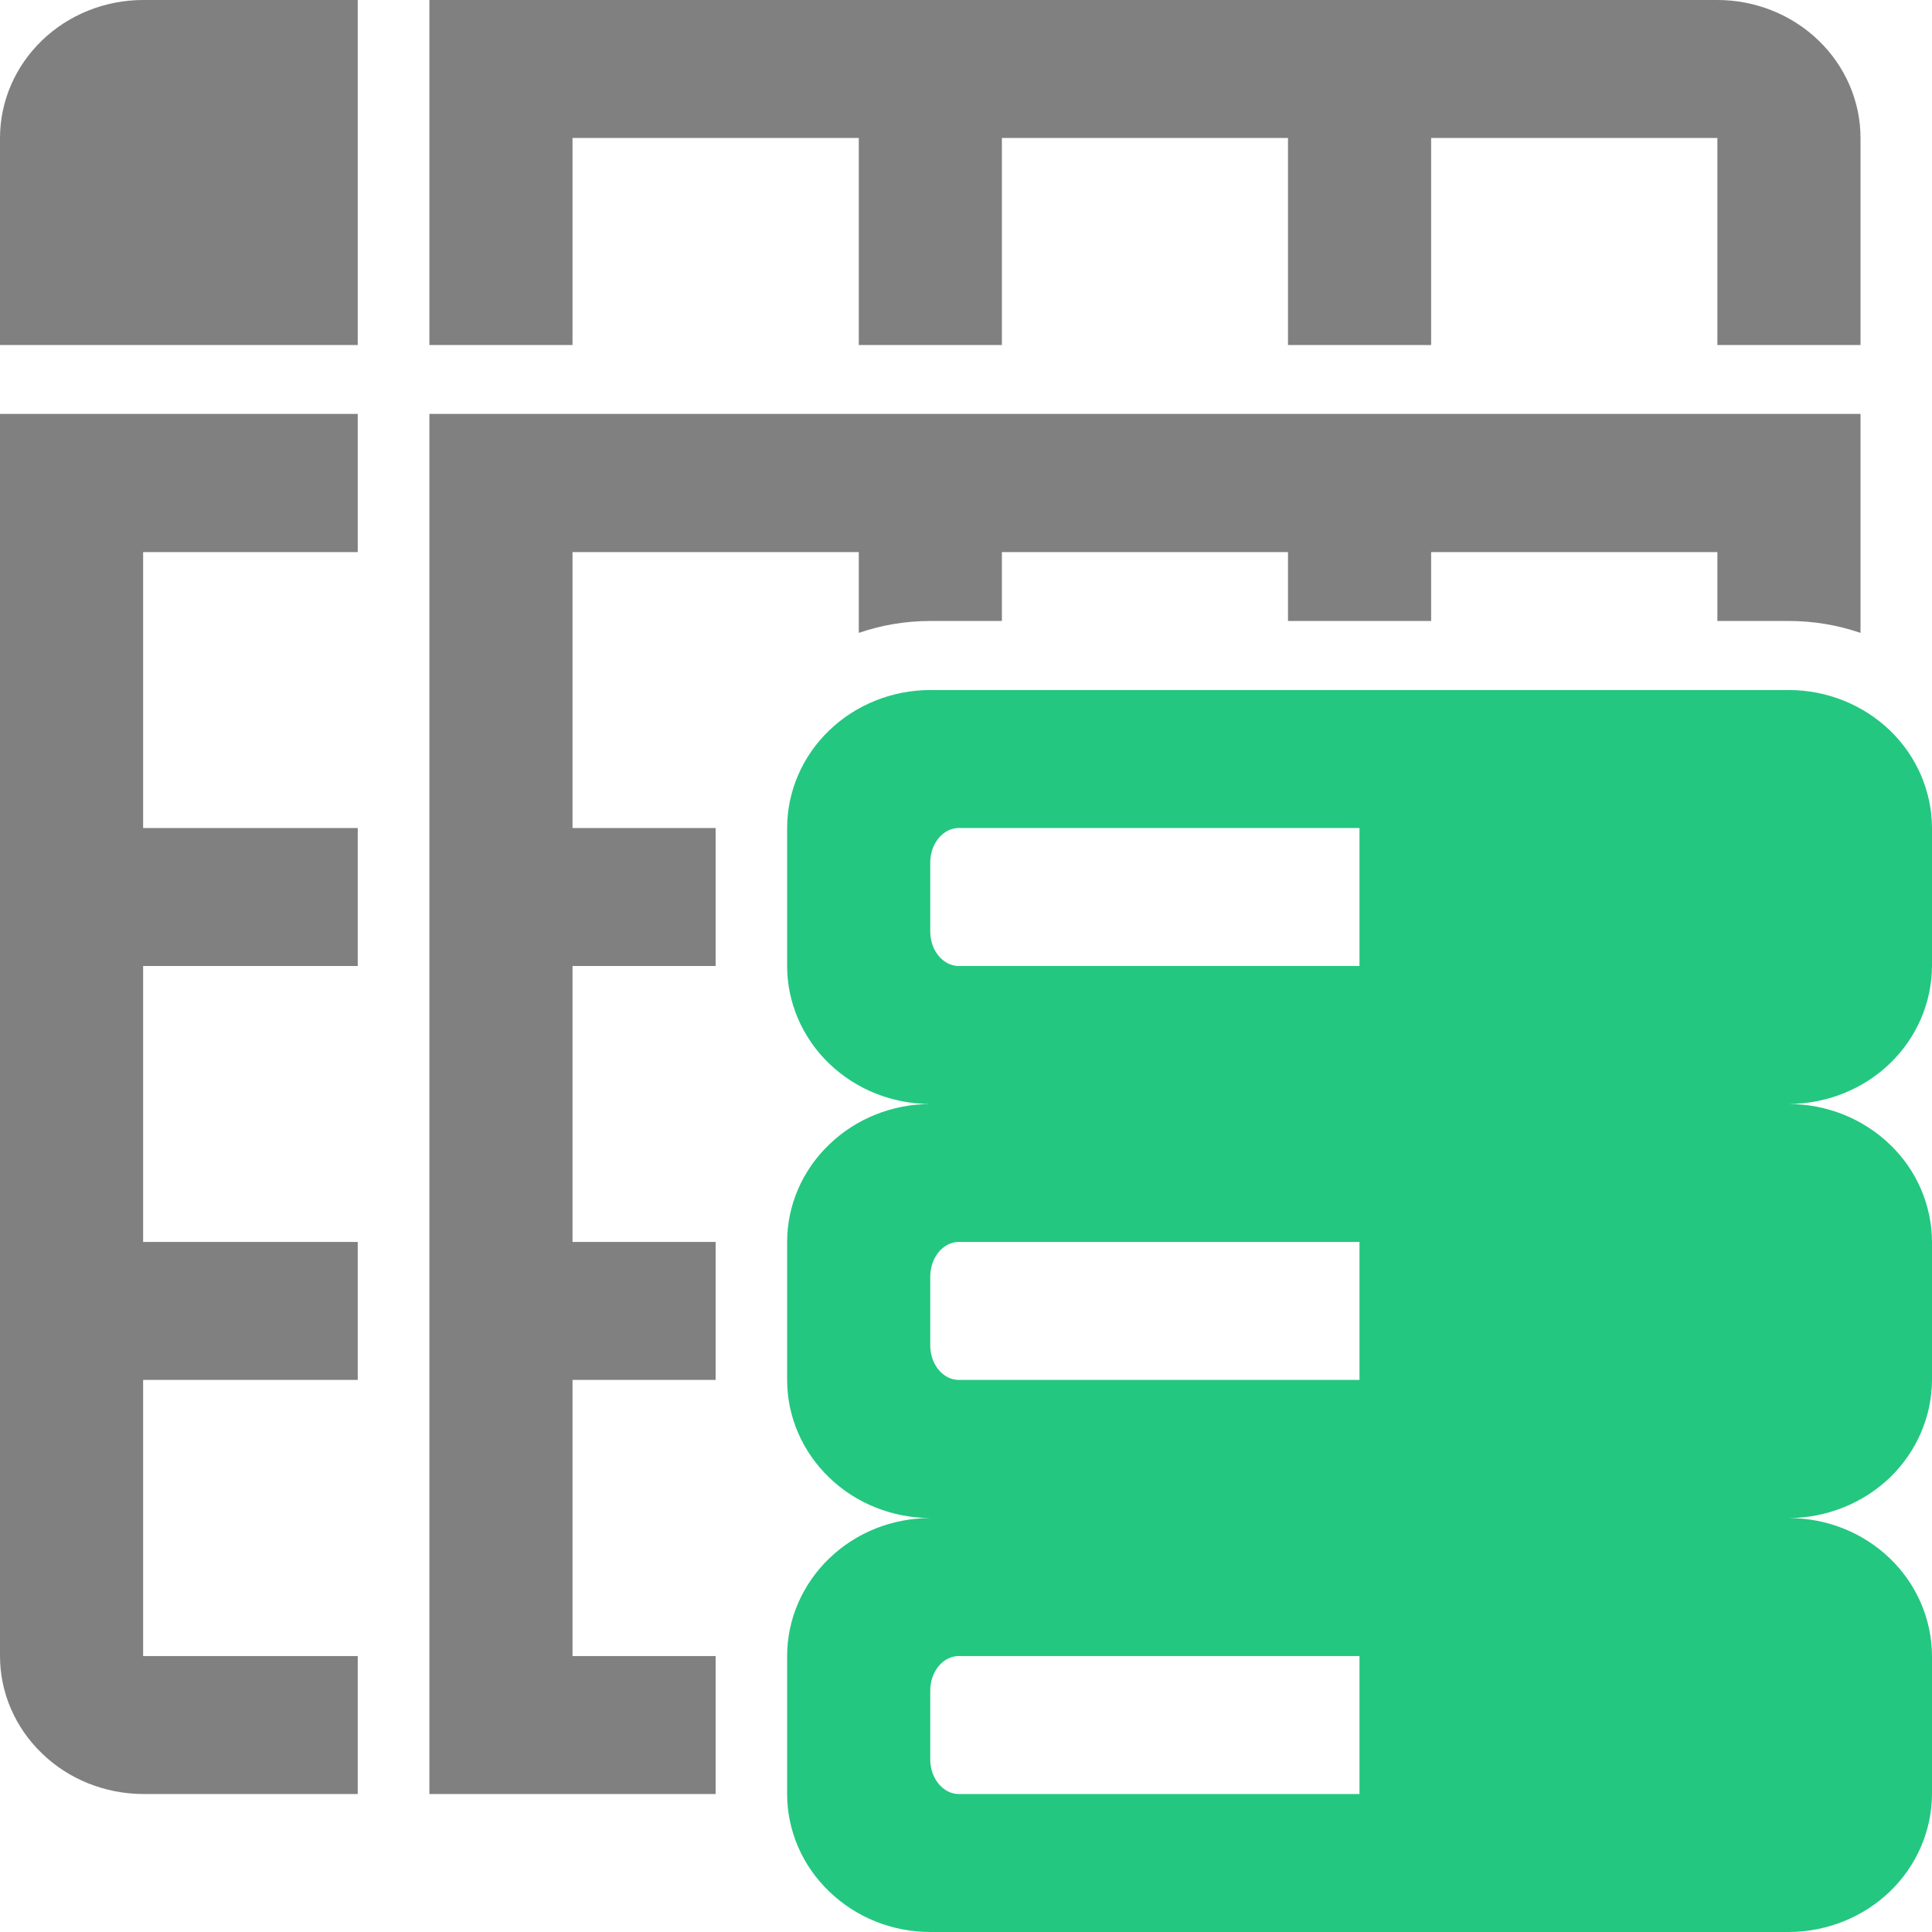 <svg width="12" height="12" viewBox="0 0 12 12" fill="none" xmlns="http://www.w3.org/2000/svg">
<path d="M5.778 4.286H11.111C11.347 4.286 11.572 4.377 11.739 4.537C11.906 4.698 11.999 4.916 12 5.143V6C11.999 6.227 11.905 6.445 11.739 6.605C11.572 6.766 11.346 6.856 11.111 6.857C11.347 6.858 11.572 6.948 11.739 7.109C11.906 7.269 11.999 7.487 12 7.714V8.571C11.999 8.799 11.905 9.016 11.739 9.177C11.572 9.337 11.346 9.428 11.111 9.429C11.347 9.429 11.572 9.519 11.739 9.68C11.906 9.841 11.999 10.059 12 10.286V11.143C11.999 11.37 11.905 11.588 11.739 11.748C11.572 11.909 11.346 11.999 11.111 12H5.778C5.542 12 5.316 11.909 5.15 11.748C4.983 11.588 4.889 11.37 4.889 11.143V10.286C4.889 10.059 4.983 9.841 5.15 9.68C5.316 9.519 5.542 9.429 5.778 9.429C5.542 9.428 5.316 9.338 5.15 9.177C4.983 9.016 4.889 8.799 4.889 8.571V7.714C4.889 7.487 4.983 7.269 5.15 7.109C5.316 6.948 5.542 6.858 5.778 6.857C5.542 6.857 5.316 6.766 5.15 6.606C4.983 6.445 4.889 6.227 4.889 6V5.143C4.889 4.916 4.983 4.698 5.15 4.537C5.316 4.377 5.542 4.286 5.778 4.286ZM5.955 10.286C5.858 10.286 5.778 10.382 5.778 10.5V10.929C5.778 11.046 5.858 11.143 5.955 11.143H8.444V10.286H5.955ZM5.955 5.143C5.858 5.143 5.778 5.239 5.778 5.357V5.786C5.778 5.904 5.858 6 5.955 6H8.444V5.143H5.955ZM5.955 7.714C5.858 7.714 5.778 7.811 5.778 7.929V8.357C5.778 8.475 5.858 8.571 5.955 8.571H8.444V7.714H5.955Z" fill="#24C780"/>
<path d="M11.556 2.571V3.931C11.413 3.882 11.263 3.857 11.111 3.857H10.667V3.429H8.889V3.857H8V3.429H6.223V3.857H5.778C5.627 3.857 5.476 3.882 5.334 3.931V3.429H3.556V5.143H4.445V6H3.556V7.714H4.445V8.571H3.556V10.286H4.445V11.143H2.667V2.571H11.556Z" fill="#808080"/>
<path d="M2.222 2.571V3.429H0.889V5.143H2.222V6H0.889V7.714H2.222V8.571H0.889V10.286H2.222V11.143H0.889C0.653 11.142 0.427 11.052 0.261 10.891C0.094 10.731 0 10.513 0 10.286V2.571H2.222Z" fill="#808080"/>
<path d="M10.667 0C10.903 0 11.129 0.091 11.295 0.251C11.462 0.412 11.556 0.63 11.556 0.857V2.143H10.667V0.857H8.889V2.143H8V0.857H6.223V2.143H5.334V0.857H3.556V2.143H2.667V0H10.667Z" fill="#808080"/>
<path d="M0.889 0H2.222V2.143H0V0.857C0 0.63 0.094 0.412 0.261 0.251C0.427 0.091 0.653 0 0.889 0Z" fill="#808080"/>
</svg>
